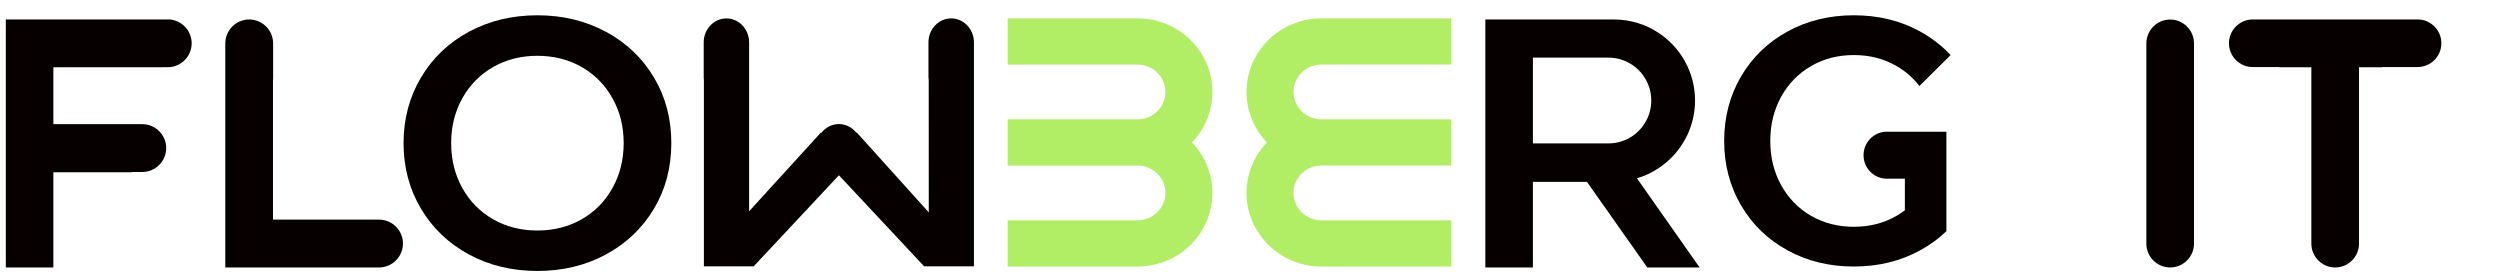 <svg width="161" height="18" viewBox="0 0 161 18" fill="none" xmlns="http://www.w3.org/2000/svg">
<g clip-path="url(#clip0_1958_65151)">
<path d="M39.023 2.049C37.712 1.34 36.24 0.984 34.61 0.984C32.98 0.984 31.508 1.338 30.195 2.047C28.883 2.756 27.854 3.739 27.109 4.997C26.362 6.256 25.989 7.662 25.989 9.216C25.989 10.77 26.362 12.178 27.109 13.435C27.854 14.693 28.885 15.676 30.195 16.385C31.506 17.094 32.978 17.45 34.61 17.45C36.242 17.45 37.712 17.096 39.025 16.385C40.335 15.676 41.364 14.697 42.113 13.447C42.86 12.196 43.233 10.786 43.233 9.216C43.233 7.646 42.86 6.236 42.113 4.985C41.365 3.735 40.337 2.756 39.025 2.047L39.023 2.049ZM39.442 12.113C38.961 12.973 38.297 13.645 37.454 14.124C36.611 14.605 35.663 14.845 34.608 14.845C33.553 14.845 32.606 14.605 31.764 14.124C30.919 13.643 30.257 12.973 29.776 12.113C29.295 11.252 29.055 10.287 29.055 9.218C29.055 8.149 29.295 7.187 29.776 6.326C30.257 5.465 30.921 4.794 31.764 4.312C32.606 3.833 33.555 3.593 34.608 3.593C35.661 3.593 36.611 3.833 37.454 4.312C38.297 4.794 38.961 5.465 39.442 6.326C39.923 7.187 40.165 8.151 40.165 9.218C40.165 10.285 39.923 11.249 39.442 12.113Z" fill="#060000"/>
<path d="M105.531 11.445C105.949 11.313 106.342 11.13 106.706 10.898C108.18 9.977 109.161 8.339 109.161 6.473C109.161 4.608 108.18 2.97 106.706 2.049C106.34 1.817 105.949 1.635 105.531 1.502C105.03 1.342 104.497 1.254 103.943 1.254H95.656V17.224H98.72V11.711H102.2L106.085 17.224H109.455L105.418 11.479C105.456 11.467 105.493 11.457 105.531 11.445ZM98.72 9.236V3.709L103.58 3.711C104.173 3.711 104.72 3.897 105.168 4.212C105.879 4.71 106.342 5.539 106.342 6.473C106.342 7.408 105.879 8.233 105.168 8.735C104.72 9.05 104.173 9.236 103.58 9.236L98.72 9.234V9.236Z" fill="#060000"/>
<path d="M116.631 4.256C117.447 3.781 118.364 3.546 119.388 3.546C120.411 3.546 121.324 3.781 122.14 4.256C122.719 4.588 123.212 5.018 123.609 5.542L125.618 3.548C125.067 2.951 124.411 2.447 123.661 2.03C122.392 1.332 120.966 0.984 119.388 0.984C117.809 0.984 116.383 1.332 115.112 2.03C113.84 2.729 112.845 3.693 112.12 4.929C111.398 6.166 111.037 7.547 111.037 9.074C111.037 10.601 111.398 11.983 112.12 13.219C112.845 14.456 113.84 15.423 115.112 16.118C116.383 16.817 117.807 17.164 119.388 17.164C120.968 17.164 122.392 16.817 123.661 16.118C123.676 16.11 123.69 16.102 123.705 16.093C124.317 15.757 124.864 15.353 125.348 14.886V8.482H122.33H121.504C120.684 8.482 120.012 9.163 120.012 9.995C120.012 10.827 120.684 11.508 121.504 11.508H122.674V13.543C122.504 13.671 122.328 13.789 122.14 13.898C121.324 14.369 120.407 14.605 119.388 14.605C118.368 14.605 117.447 14.369 116.631 13.898C115.815 13.423 115.172 12.768 114.704 11.918C114.236 11.074 114.006 10.126 114.006 9.076C114.006 8.026 114.238 7.082 114.704 6.234C115.172 5.39 115.813 4.729 116.631 4.258V4.256Z" fill="#060000"/>
<path d="M73.263 1.185H64.894V4.16H73.263C74.25 4.16 75.053 4.95 75.053 5.921C75.053 6.892 74.25 7.686 73.263 7.686H64.894V10.663H73.263C74.25 10.663 75.053 11.453 75.053 12.424C75.053 13.395 74.25 14.189 73.263 14.189H64.894V17.165H73.263C75.918 17.165 78.078 15.038 78.078 12.424C78.078 11.217 77.603 10.05 76.763 9.174C77.603 8.297 78.078 7.13 78.078 5.921C78.078 3.309 75.918 1.185 73.263 1.185Z" fill="#B1ED65"/>
<path d="M80.275 5.92C80.275 7.128 80.751 8.298 81.59 9.173C80.751 10.049 80.275 11.217 80.275 12.424C80.275 15.038 82.435 17.165 85.09 17.165H93.458V14.189H85.09C84.103 14.189 83.3 13.397 83.3 12.424C83.3 11.451 84.103 10.662 85.09 10.662H93.458V7.687H93.147L85.09 7.685C84.103 7.685 83.3 6.893 83.3 5.92C83.3 4.947 84.103 4.158 85.09 4.158H93.458V1.185H85.09C82.435 1.185 80.275 3.309 80.275 5.922V5.92Z" fill="#B1ED65"/>
<path d="M61.255 1.185C60.45 1.185 59.793 1.878 59.793 2.725V4.954C59.793 5.026 59.799 5.094 59.809 5.164L59.813 13.677L55.187 8.545H55.147C54.877 8.206 54.473 7.99 54.024 7.99C53.575 7.99 53.171 8.208 52.901 8.545H52.857L48.243 13.607V2.725C48.243 1.878 47.584 1.185 46.781 1.185C45.978 1.185 45.319 1.878 45.319 2.725V4.954C45.319 5.016 45.323 5.076 45.331 5.134V17.153H48.537L54.026 11.286L59.515 17.153H62.721V2.725C62.721 1.878 62.062 1.185 61.259 1.185H61.255Z" fill="#060000"/>
<path d="M24.413 14.144H17.581V5.181C17.587 5.129 17.589 5.075 17.589 5.023V2.794C17.589 1.947 16.896 1.254 16.049 1.254C15.202 1.254 14.509 1.947 14.509 2.794V17.224H24.411C25.258 17.224 25.951 16.531 25.951 15.684C25.951 14.837 25.258 14.144 24.411 14.144H24.413Z" fill="#060000"/>
<path d="M10.804 1.252H0.375V17.224H3.437V11.092H8.479V11.076H9.164C10.011 11.076 10.704 10.383 10.704 9.536C10.704 8.689 10.011 7.996 9.164 7.996H3.437V4.332H10.414V4.328H10.804C11.651 4.328 12.344 3.635 12.344 2.788C12.344 1.941 11.651 1.248 10.804 1.248V1.252Z" fill="#060000"/>
<path d="M139.759 1.258C138.916 1.258 138.225 1.947 138.225 2.792V15.69C138.225 16.533 138.914 17.224 139.759 17.224C140.604 17.224 141.293 16.535 141.293 15.69V2.792C141.293 1.949 140.604 1.258 139.759 1.258Z" fill="#060000"/>
<path d="M155.687 1.252H145.078C144.235 1.252 143.544 1.941 143.544 2.786C143.544 3.631 144.233 4.32 145.078 4.32H146.788V4.332H148.851V5.601V15.692C148.851 16.535 149.54 17.226 150.385 17.226C151.23 17.226 151.919 16.537 151.919 15.692V5.599V4.33H153.402V4.318H155.691C156.534 4.318 157.225 3.629 157.225 2.784C157.225 1.939 156.536 1.25 155.691 1.25L155.687 1.252Z" fill="#060000"/>
</g>
<defs>
<clipPath id="clip0_1958_65151">
<rect width="160" height="16.579" fill="white" transform="translate(0.375 0.984)"/>
</clipPath>
</defs>
</svg>
